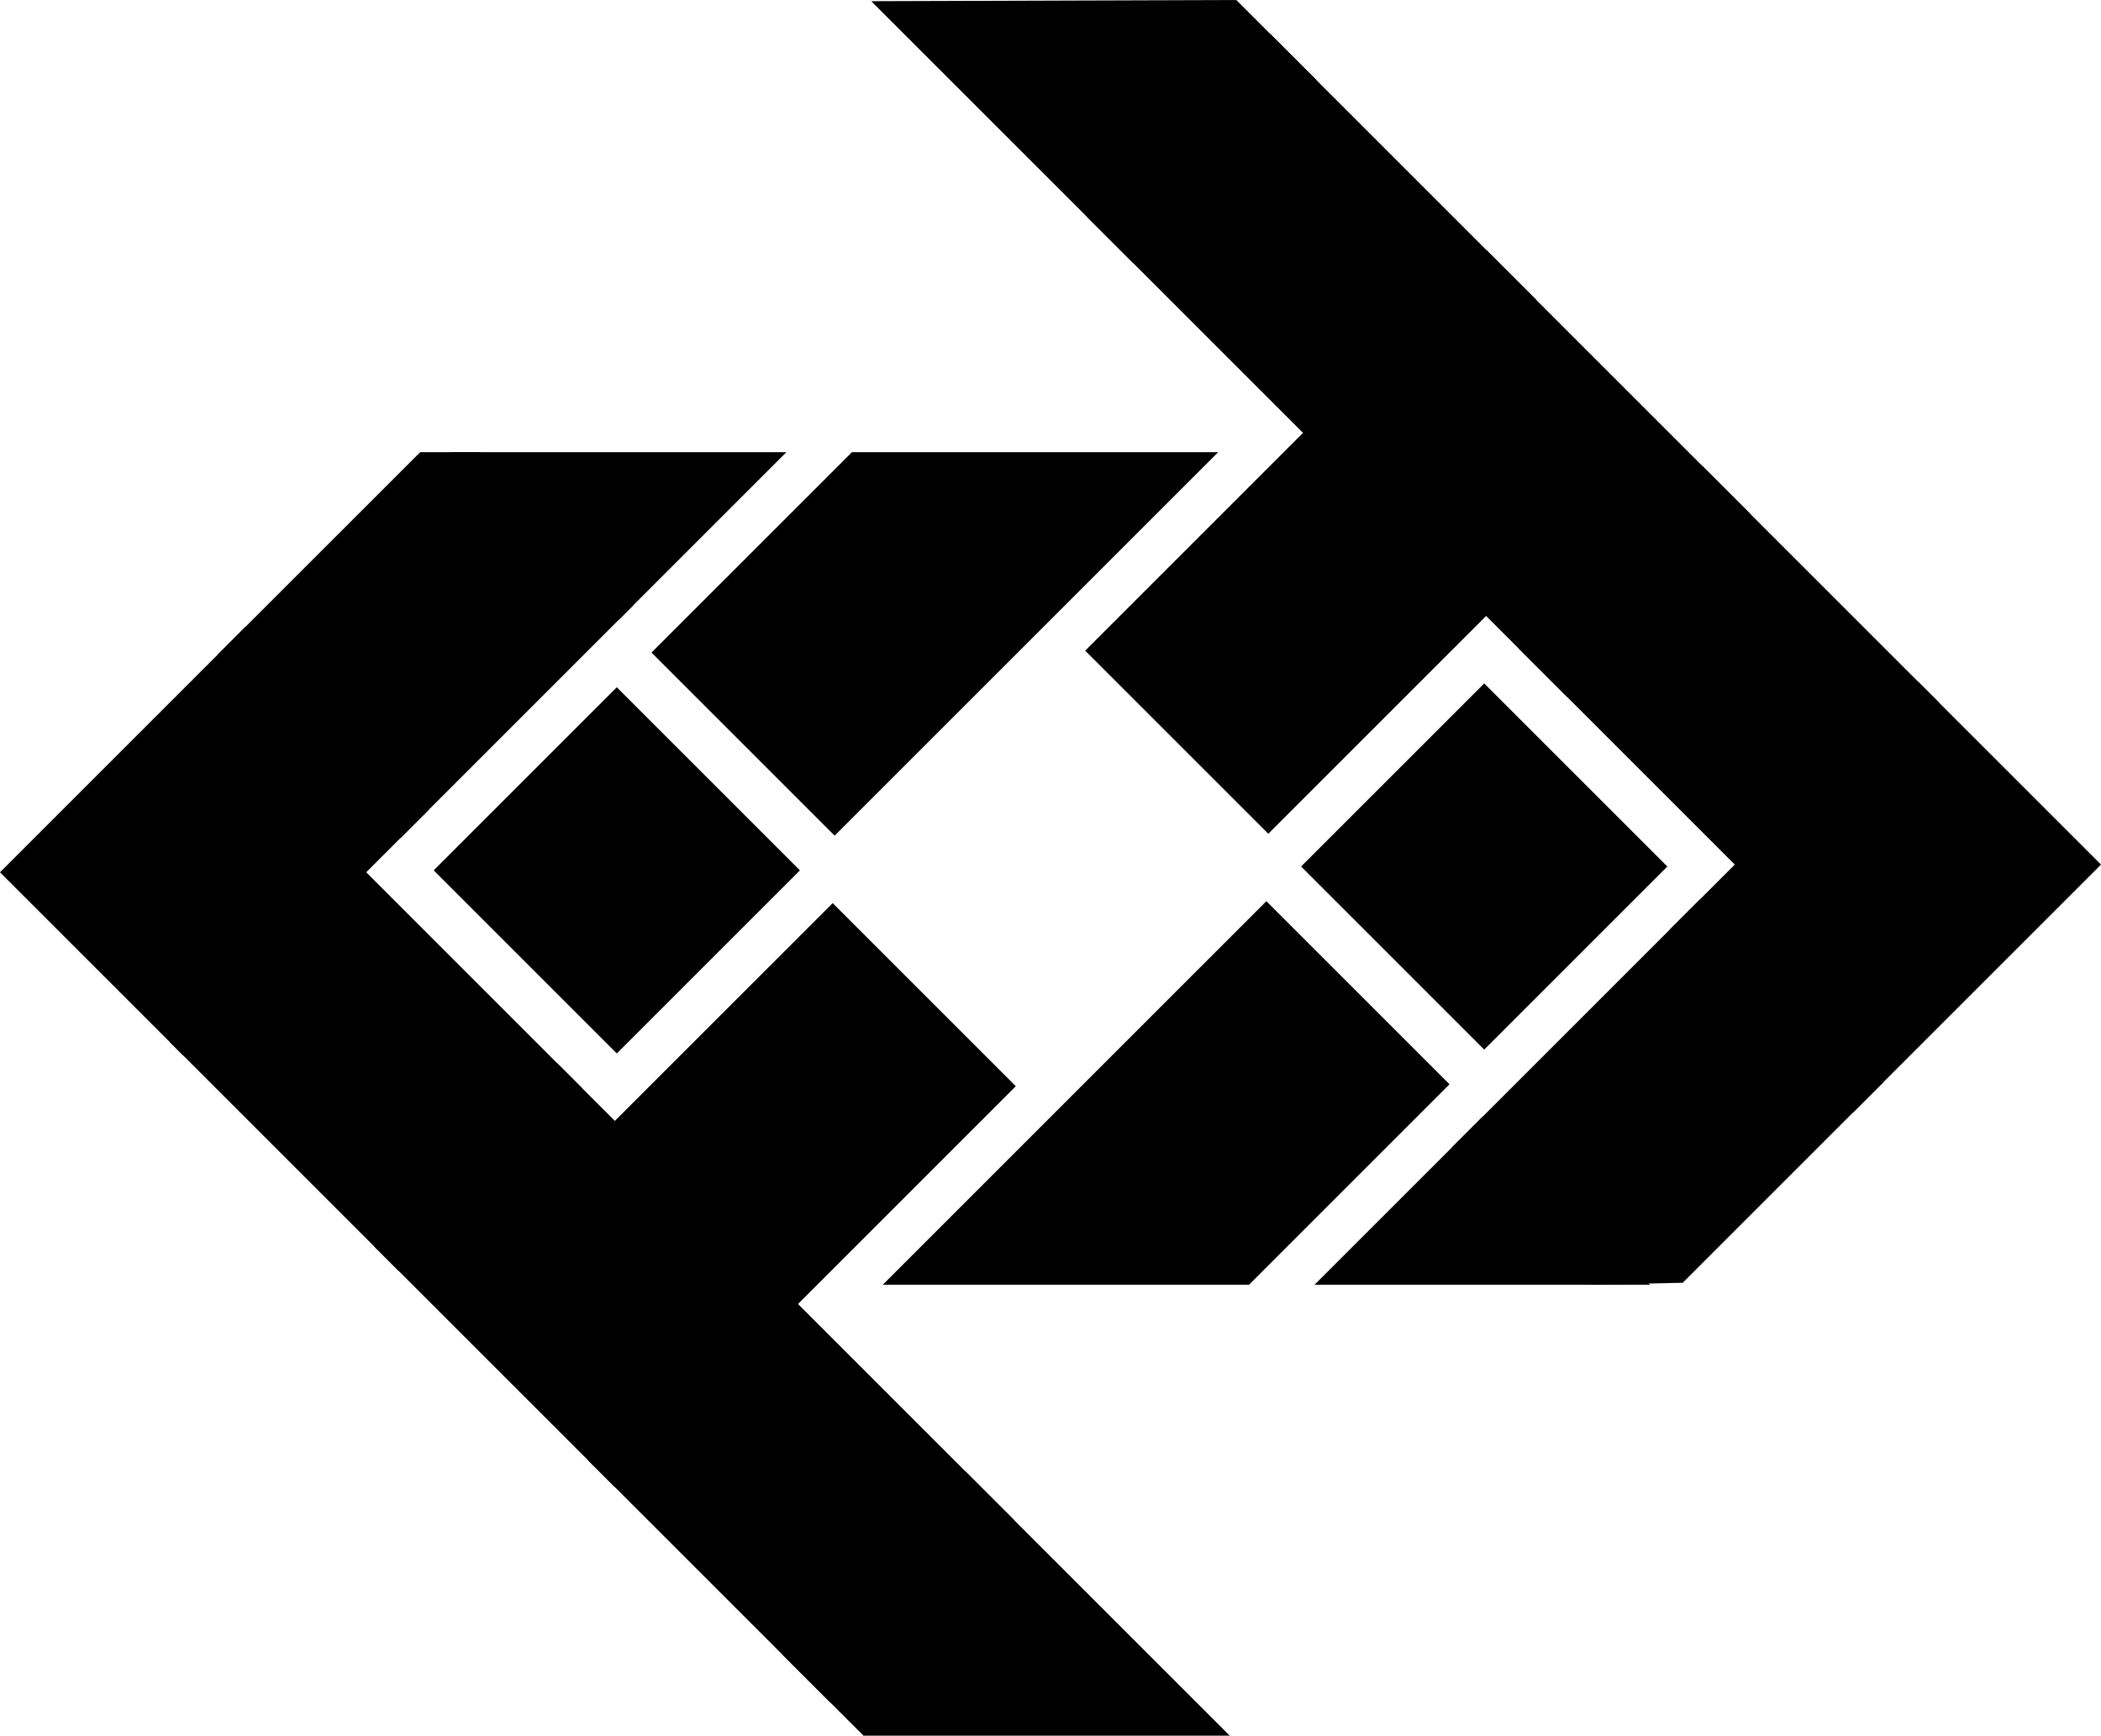 <svg id="final" xmlns="http://www.w3.org/2000/svg" viewBox="0 0 1077.99 890.69"><defs><style>.cls-1{fill:#000;}</style></defs><title>logo_FIUCV_remasterizado</title><g id="blanco"><g id="FF"><rect class="cls-1" x="611.78" y="298.18" width="132.87" height="207.7" transform="translate(481.91 -456.41) rotate(45)"/><rect class="cls-1" x="688.47" y="271.06" width="191.61" height="132.87" transform="translate(467.35 -550.31) rotate(45)"/><rect class="cls-1" x="802.11" y="374.9" width="172.03" height="132.87" transform="translate(571.19 -593.32) rotate(45)"/><rect class="cls-1" x="902.04" y="464.96" width="132.87" height="179.72" transform="translate(674.98 -616.9) rotate(45)"/><polyline class="cls-1" points="815.91 659.27 745.2 588.55 872.28 461.47 966.24 555.42 863.38 658.28"/><polyline class="cls-1" points="674.49 659.27 760.53 573.23 846.57 659.27"/><rect class="cls-1" x="577.5" y="160.79" width="193.01" height="132.87" transform="translate(357.08 -504.63) rotate(45)"/><rect class="cls-1" x="323.81" y="792.75" width="176.23" height="132.87" transform="translate(727.18 -134.22) rotate(45)"/><polyline class="cls-1" points="443.06 890.69 401.53 849.15 495.48 755.2 630.97 890.69"/><polyline class="cls-1" points="634.32 0 675.48 41.15 581.52 135.1 447.02 0.6"/><rect class="cls-1" x="341.29" y="577.06" width="132.87" height="190.91" transform="translate(593.95 -185.92) rotate(45)"/><rect class="cls-1" x="214.24" y="682.48" width="174.83" height="132.87" transform="translate(616.91 -88.54) rotate(45)"/><rect class="cls-1" x="110.64" y="574.68" width="166.44" height="132.87" transform="translate(509.11 -43.89) rotate(45)"/><rect class="cls-1" x="44.59" y="436.98" width="132.87" height="178.33" transform="translate(403.56 -19) rotate(45)"/><polyline class="cls-1" points="246.26 232.03 324.88 310.65 205.71 429.82 111.75 335.87 215.6 232.03"/><polyline class="cls-1" points="403.5 232.03 317.46 318.07 231.42 232.03"/></g><g id="II"><polyline class="cls-1" points="625.04 232.03 428.23 428.83 334.28 334.88 437.13 232.03"/><rect class="cls-1" x="696.09" y="472.81" width="132.87" height="132.87" transform="translate(603.64 -475.83) rotate(45)"/><polyline class="cls-1" points="452.95 659.27 649.76 462.46 743.72 556.41 640.86 659.27"/><rect class="cls-1" x="251.04" y="474.79" width="132.87" height="132.87" transform="translate(474.69 -160.56) rotate(45)"/></g></g></svg>